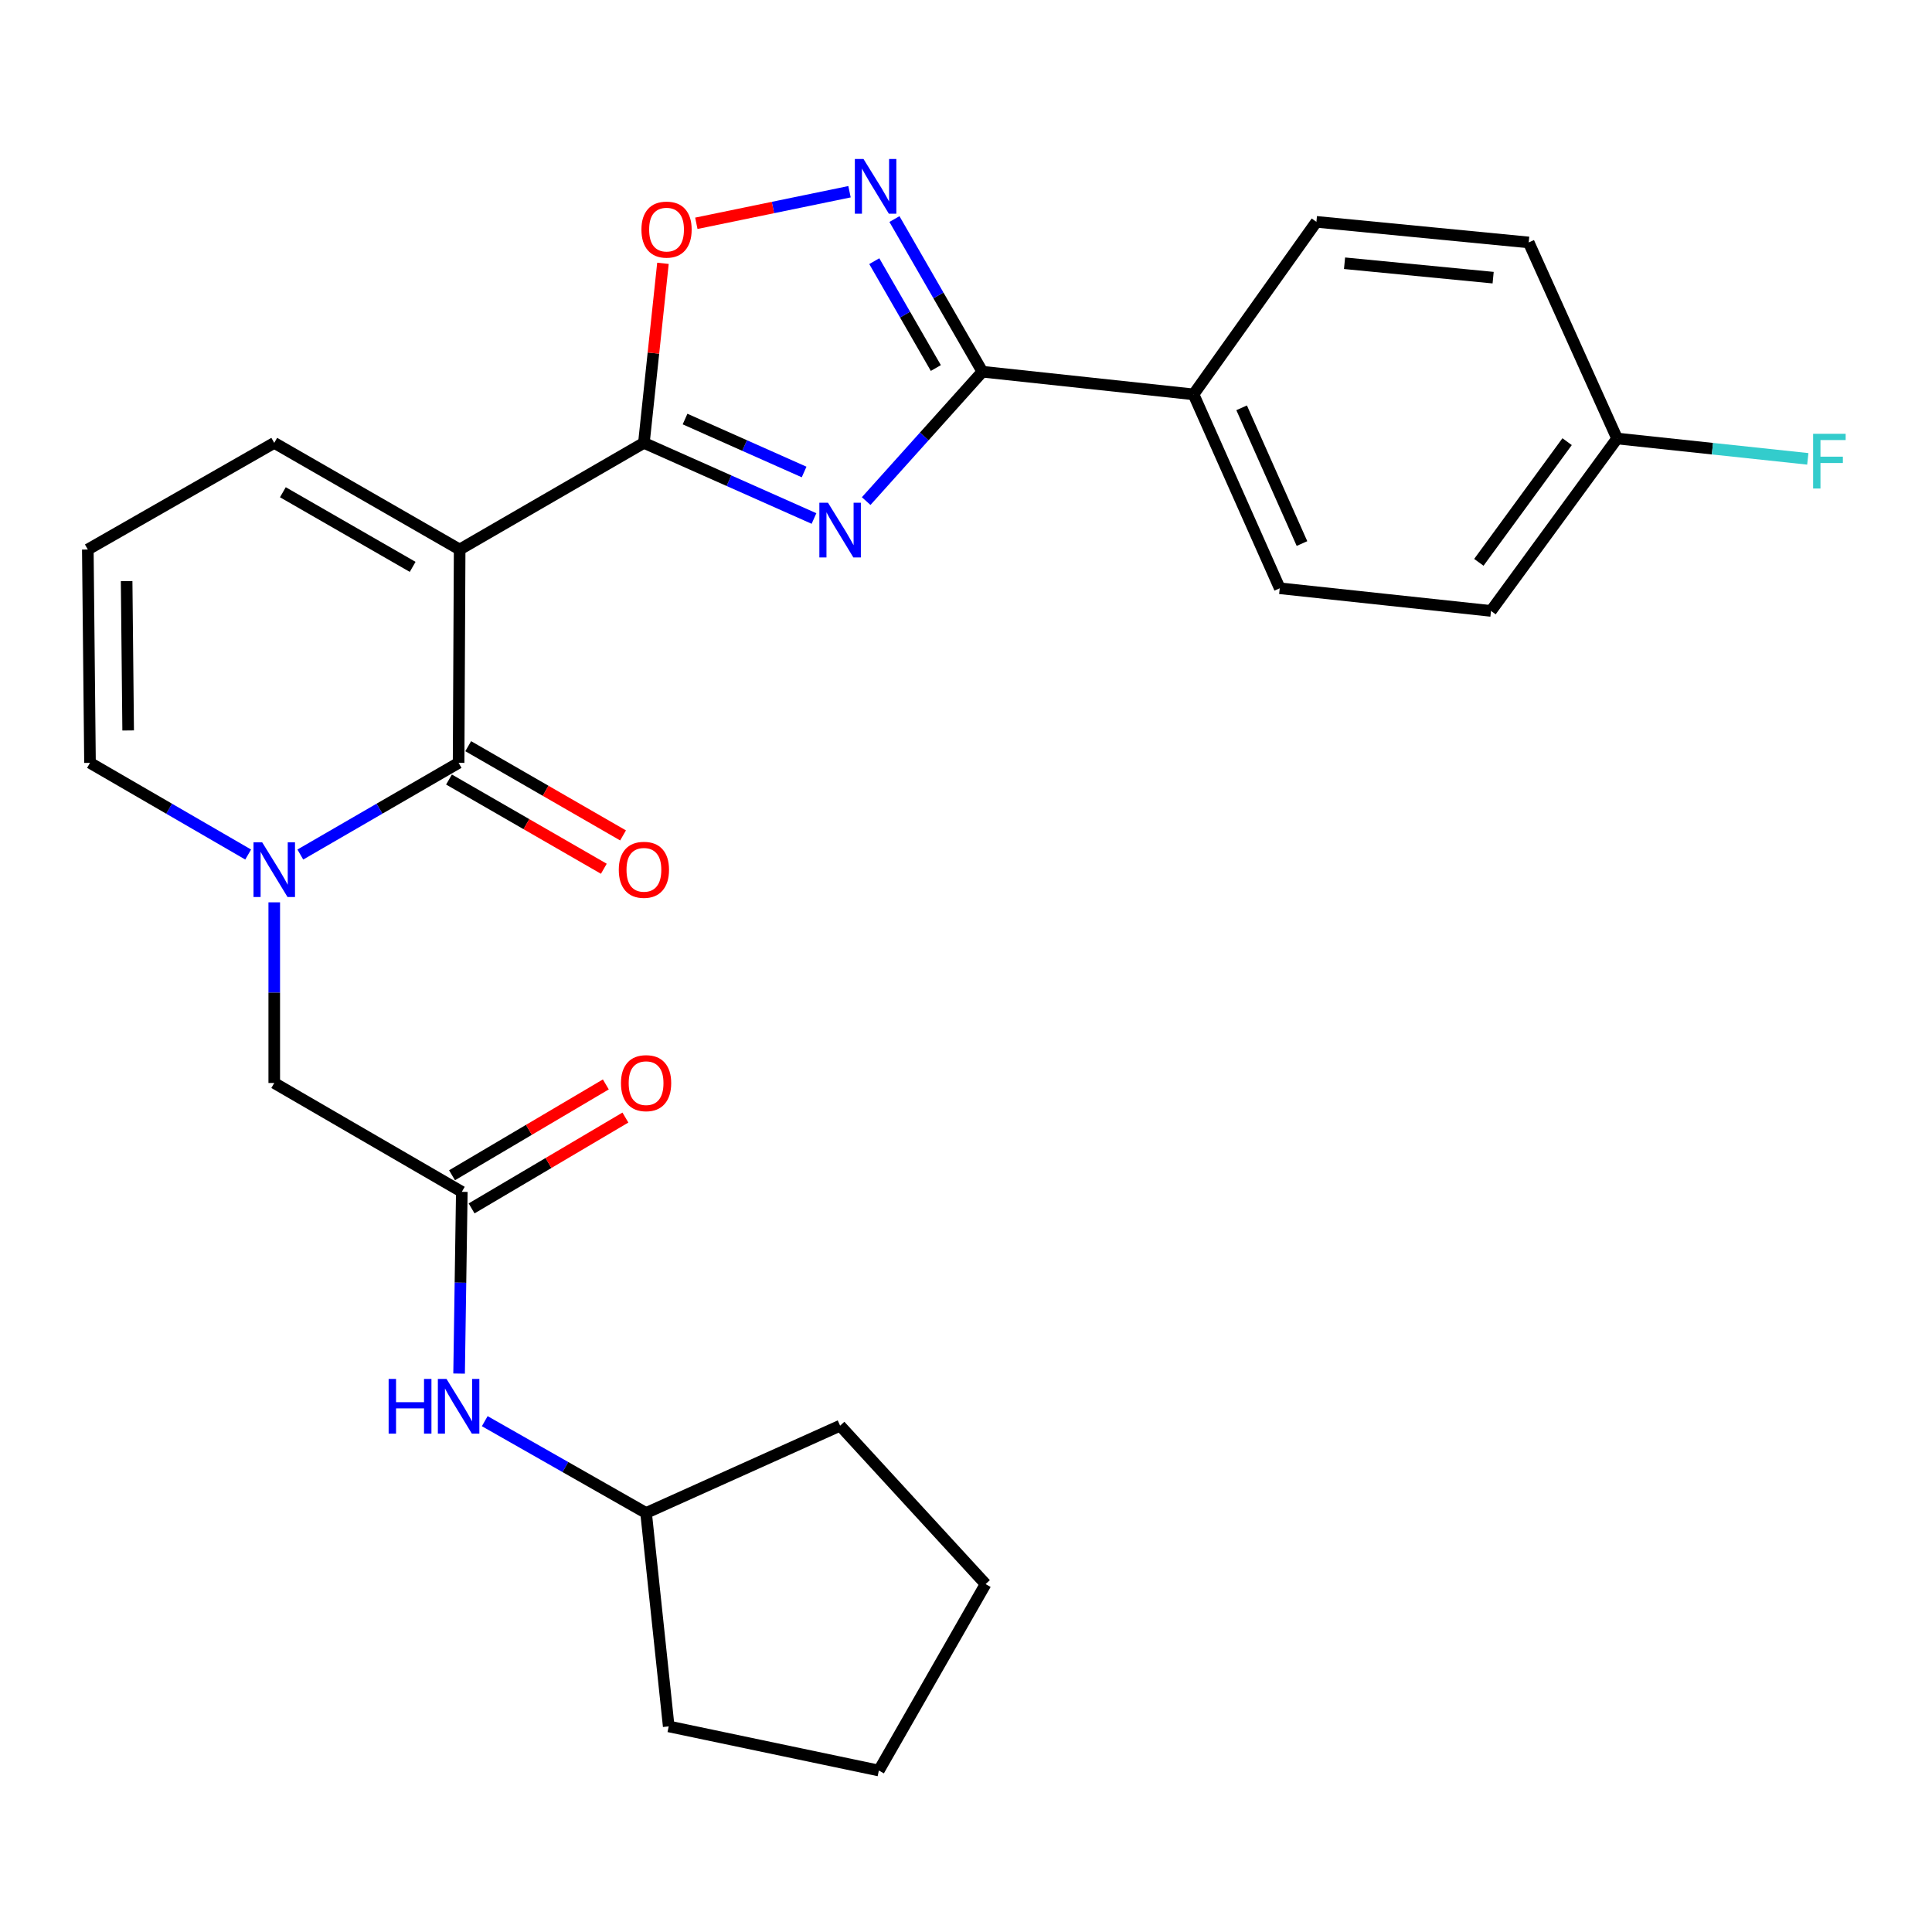 <?xml version='1.0' encoding='iso-8859-1'?>
<svg version='1.1' baseProfile='full'
              xmlns='http://www.w3.org/2000/svg'
                      xmlns:rdkit='http://www.rdkit.org/xml'
                      xmlns:xlink='http://www.w3.org/1999/xlink'
                  xml:space='preserve'
width='1000px' height='1000px' viewBox='0 0 1000 1000'>
<!-- END OF HEADER -->
<rect style='opacity:1.0;fill:#FFFFFF;stroke:none' width='1000' height='1000' x='0' y='0'> </rect>
<path class='bond-1' d='M 237.916,284.425 L 333.284,229.232' style='fill:none;fill-rule:evenodd;stroke:#000000;stroke-width:6px;stroke-linecap:butt;stroke-linejoin:miter;stroke-opacity:1' />
<path class='bond-2' d='M 237.916,284.425 L 237.374,394.855' style='fill:none;fill-rule:evenodd;stroke:#000000;stroke-width:6px;stroke-linecap:butt;stroke-linejoin:miter;stroke-opacity:1' />
<path class='bond-9' d='M 237.916,284.425 L 141.951,229.232' style='fill:none;fill-rule:evenodd;stroke:#000000;stroke-width:6px;stroke-linecap:butt;stroke-linejoin:miter;stroke-opacity:1' />
<path class='bond-9' d='M 213.589,293.414 L 146.414,254.779' style='fill:none;fill-rule:evenodd;stroke:#000000;stroke-width:6px;stroke-linecap:butt;stroke-linejoin:miter;stroke-opacity:1' />
<path class='bond-0' d='M 421.319,268.376 L 377.301,248.804' style='fill:none;fill-rule:evenodd;stroke:#0000FF;stroke-width:6px;stroke-linecap:butt;stroke-linejoin:miter;stroke-opacity:1' />
<path class='bond-0' d='M 377.301,248.804 L 333.284,229.232' style='fill:none;fill-rule:evenodd;stroke:#000000;stroke-width:6px;stroke-linecap:butt;stroke-linejoin:miter;stroke-opacity:1' />
<path class='bond-0' d='M 416.208,244.301 L 385.395,230.601' style='fill:none;fill-rule:evenodd;stroke:#0000FF;stroke-width:6px;stroke-linecap:butt;stroke-linejoin:miter;stroke-opacity:1' />
<path class='bond-0' d='M 385.395,230.601 L 354.583,216.9' style='fill:none;fill-rule:evenodd;stroke:#000000;stroke-width:6px;stroke-linecap:butt;stroke-linejoin:miter;stroke-opacity:1' />
<path class='bond-4' d='M 448.333,259.362 L 478.406,225.881' style='fill:none;fill-rule:evenodd;stroke:#0000FF;stroke-width:6px;stroke-linecap:butt;stroke-linejoin:miter;stroke-opacity:1' />
<path class='bond-4' d='M 478.406,225.881 L 508.48,192.399' style='fill:none;fill-rule:evenodd;stroke:#000000;stroke-width:6px;stroke-linecap:butt;stroke-linejoin:miter;stroke-opacity:1' />
<path class='bond-6' d='M 333.284,229.232 L 338.213,182.763' style='fill:none;fill-rule:evenodd;stroke:#000000;stroke-width:6px;stroke-linecap:butt;stroke-linejoin:miter;stroke-opacity:1' />
<path class='bond-6' d='M 338.213,182.763 L 343.143,136.295' style='fill:none;fill-rule:evenodd;stroke:#FF0000;stroke-width:6px;stroke-linecap:butt;stroke-linejoin:miter;stroke-opacity:1' />
<path class='bond-3' d='M 237.374,394.855 L 196.411,418.581' style='fill:none;fill-rule:evenodd;stroke:#000000;stroke-width:6px;stroke-linecap:butt;stroke-linejoin:miter;stroke-opacity:1' />
<path class='bond-3' d='M 196.411,418.581 L 155.448,442.308' style='fill:none;fill-rule:evenodd;stroke:#0000FF;stroke-width:6px;stroke-linecap:butt;stroke-linejoin:miter;stroke-opacity:1' />
<path class='bond-12' d='M 232.4,403.485 L 272.472,426.577' style='fill:none;fill-rule:evenodd;stroke:#000000;stroke-width:6px;stroke-linecap:butt;stroke-linejoin:miter;stroke-opacity:1' />
<path class='bond-12' d='M 272.472,426.577 L 312.543,449.669' style='fill:none;fill-rule:evenodd;stroke:#FF0000;stroke-width:6px;stroke-linecap:butt;stroke-linejoin:miter;stroke-opacity:1' />
<path class='bond-12' d='M 242.347,386.225 L 282.418,409.317' style='fill:none;fill-rule:evenodd;stroke:#000000;stroke-width:6px;stroke-linecap:butt;stroke-linejoin:miter;stroke-opacity:1' />
<path class='bond-12' d='M 282.418,409.317 L 322.489,432.409' style='fill:none;fill-rule:evenodd;stroke:#FF0000;stroke-width:6px;stroke-linecap:butt;stroke-linejoin:miter;stroke-opacity:1' />
<path class='bond-8' d='M 141.951,467.046 L 141.951,513.801' style='fill:none;fill-rule:evenodd;stroke:#0000FF;stroke-width:6px;stroke-linecap:butt;stroke-linejoin:miter;stroke-opacity:1' />
<path class='bond-8' d='M 141.951,513.801 L 141.951,560.555' style='fill:none;fill-rule:evenodd;stroke:#000000;stroke-width:6px;stroke-linecap:butt;stroke-linejoin:miter;stroke-opacity:1' />
<path class='bond-27' d='M 128.455,442.304 L 87.519,418.579' style='fill:none;fill-rule:evenodd;stroke:#0000FF;stroke-width:6px;stroke-linecap:butt;stroke-linejoin:miter;stroke-opacity:1' />
<path class='bond-27' d='M 87.519,418.579 L 46.583,394.855' style='fill:none;fill-rule:evenodd;stroke:#000000;stroke-width:6px;stroke-linecap:butt;stroke-linejoin:miter;stroke-opacity:1' />
<path class='bond-11' d='M 508.48,192.399 L 617.77,204.12' style='fill:none;fill-rule:evenodd;stroke:#000000;stroke-width:6px;stroke-linecap:butt;stroke-linejoin:miter;stroke-opacity:1' />
<path class='bond-28' d='M 508.48,192.399 L 485.721,152.892' style='fill:none;fill-rule:evenodd;stroke:#000000;stroke-width:6px;stroke-linecap:butt;stroke-linejoin:miter;stroke-opacity:1' />
<path class='bond-28' d='M 485.721,152.892 L 462.961,113.385' style='fill:none;fill-rule:evenodd;stroke:#0000FF;stroke-width:6px;stroke-linecap:butt;stroke-linejoin:miter;stroke-opacity:1' />
<path class='bond-28' d='M 484.39,190.491 L 468.459,162.836' style='fill:none;fill-rule:evenodd;stroke:#000000;stroke-width:6px;stroke-linecap:butt;stroke-linejoin:miter;stroke-opacity:1' />
<path class='bond-28' d='M 468.459,162.836 L 452.527,135.181' style='fill:none;fill-rule:evenodd;stroke:#0000FF;stroke-width:6px;stroke-linecap:butt;stroke-linejoin:miter;stroke-opacity:1' />
<path class='bond-5' d='M 439.707,99.239 L 400.064,107.409' style='fill:none;fill-rule:evenodd;stroke:#0000FF;stroke-width:6px;stroke-linecap:butt;stroke-linejoin:miter;stroke-opacity:1' />
<path class='bond-5' d='M 400.064,107.409 L 360.421,115.58' style='fill:none;fill-rule:evenodd;stroke:#FF0000;stroke-width:6px;stroke-linecap:butt;stroke-linejoin:miter;stroke-opacity:1' />
<path class='bond-7' d='M 239.034,616.888 L 141.951,560.555' style='fill:none;fill-rule:evenodd;stroke:#000000;stroke-width:6px;stroke-linecap:butt;stroke-linejoin:miter;stroke-opacity:1' />
<path class='bond-14' d='M 239.034,616.888 L 238.33,663.923' style='fill:none;fill-rule:evenodd;stroke:#000000;stroke-width:6px;stroke-linecap:butt;stroke-linejoin:miter;stroke-opacity:1' />
<path class='bond-14' d='M 238.33,663.923 L 237.627,710.958' style='fill:none;fill-rule:evenodd;stroke:#0000FF;stroke-width:6px;stroke-linecap:butt;stroke-linejoin:miter;stroke-opacity:1' />
<path class='bond-15' d='M 244.099,625.465 L 283.904,601.955' style='fill:none;fill-rule:evenodd;stroke:#000000;stroke-width:6px;stroke-linecap:butt;stroke-linejoin:miter;stroke-opacity:1' />
<path class='bond-15' d='M 283.904,601.955 L 323.709,578.445' style='fill:none;fill-rule:evenodd;stroke:#FF0000;stroke-width:6px;stroke-linecap:butt;stroke-linejoin:miter;stroke-opacity:1' />
<path class='bond-15' d='M 233.968,608.312 L 273.773,584.802' style='fill:none;fill-rule:evenodd;stroke:#000000;stroke-width:6px;stroke-linecap:butt;stroke-linejoin:miter;stroke-opacity:1' />
<path class='bond-15' d='M 273.773,584.802 L 313.578,561.293' style='fill:none;fill-rule:evenodd;stroke:#FF0000;stroke-width:6px;stroke-linecap:butt;stroke-linejoin:miter;stroke-opacity:1' />
<path class='bond-13' d='M 141.951,229.232 L 45.455,284.425' style='fill:none;fill-rule:evenodd;stroke:#000000;stroke-width:6px;stroke-linecap:butt;stroke-linejoin:miter;stroke-opacity:1' />
<path class='bond-10' d='M 46.583,394.855 L 45.455,284.425' style='fill:none;fill-rule:evenodd;stroke:#000000;stroke-width:6px;stroke-linecap:butt;stroke-linejoin:miter;stroke-opacity:1' />
<path class='bond-10' d='M 66.334,378.087 L 65.544,300.785' style='fill:none;fill-rule:evenodd;stroke:#000000;stroke-width:6px;stroke-linecap:butt;stroke-linejoin:miter;stroke-opacity:1' />
<path class='bond-16' d='M 617.77,204.12 L 662.394,304.49' style='fill:none;fill-rule:evenodd;stroke:#000000;stroke-width:6px;stroke-linecap:butt;stroke-linejoin:miter;stroke-opacity:1' />
<path class='bond-16' d='M 642.667,211.082 L 673.903,281.341' style='fill:none;fill-rule:evenodd;stroke:#000000;stroke-width:6px;stroke-linecap:butt;stroke-linejoin:miter;stroke-opacity:1' />
<path class='bond-17' d='M 617.77,204.12 L 681.374,114.828' style='fill:none;fill-rule:evenodd;stroke:#000000;stroke-width:6px;stroke-linecap:butt;stroke-linejoin:miter;stroke-opacity:1' />
<path class='bond-22' d='M 250.905,735.593 L 292.659,759.351' style='fill:none;fill-rule:evenodd;stroke:#0000FF;stroke-width:6px;stroke-linecap:butt;stroke-linejoin:miter;stroke-opacity:1' />
<path class='bond-22' d='M 292.659,759.351 L 334.412,783.109' style='fill:none;fill-rule:evenodd;stroke:#000000;stroke-width:6px;stroke-linecap:butt;stroke-linejoin:miter;stroke-opacity:1' />
<path class='bond-19' d='M 662.394,304.49 L 771.739,316.21' style='fill:none;fill-rule:evenodd;stroke:#000000;stroke-width:6px;stroke-linecap:butt;stroke-linejoin:miter;stroke-opacity:1' />
<path class='bond-20' d='M 681.374,114.828 L 791.251,125.486' style='fill:none;fill-rule:evenodd;stroke:#000000;stroke-width:6px;stroke-linecap:butt;stroke-linejoin:miter;stroke-opacity:1' />
<path class='bond-20' d='M 695.933,136.255 L 772.846,143.716' style='fill:none;fill-rule:evenodd;stroke:#000000;stroke-width:6px;stroke-linecap:butt;stroke-linejoin:miter;stroke-opacity:1' />
<path class='bond-18' d='M 837.004,226.974 L 791.251,125.486' style='fill:none;fill-rule:evenodd;stroke:#000000;stroke-width:6px;stroke-linecap:butt;stroke-linejoin:miter;stroke-opacity:1' />
<path class='bond-21' d='M 837.004,226.974 L 886.356,232.238' style='fill:none;fill-rule:evenodd;stroke:#000000;stroke-width:6px;stroke-linecap:butt;stroke-linejoin:miter;stroke-opacity:1' />
<path class='bond-21' d='M 886.356,232.238 L 935.709,237.501' style='fill:none;fill-rule:evenodd;stroke:#33CCCC;stroke-width:6px;stroke-linecap:butt;stroke-linejoin:miter;stroke-opacity:1' />
<path class='bond-29' d='M 837.004,226.974 L 771.739,316.21' style='fill:none;fill-rule:evenodd;stroke:#000000;stroke-width:6px;stroke-linecap:butt;stroke-linejoin:miter;stroke-opacity:1' />
<path class='bond-29' d='M 811.134,228.599 L 765.449,291.064' style='fill:none;fill-rule:evenodd;stroke:#000000;stroke-width:6px;stroke-linecap:butt;stroke-linejoin:miter;stroke-opacity:1' />
<path class='bond-23' d='M 334.412,783.109 L 434.838,737.932' style='fill:none;fill-rule:evenodd;stroke:#000000;stroke-width:6px;stroke-linecap:butt;stroke-linejoin:miter;stroke-opacity:1' />
<path class='bond-24' d='M 334.412,783.109 L 346.122,893.583' style='fill:none;fill-rule:evenodd;stroke:#000000;stroke-width:6px;stroke-linecap:butt;stroke-linejoin:miter;stroke-opacity:1' />
<path class='bond-25' d='M 434.838,737.932 L 510.14,819.919' style='fill:none;fill-rule:evenodd;stroke:#000000;stroke-width:6px;stroke-linecap:butt;stroke-linejoin:miter;stroke-opacity:1' />
<path class='bond-26' d='M 346.122,893.583 L 454.892,916.415' style='fill:none;fill-rule:evenodd;stroke:#000000;stroke-width:6px;stroke-linecap:butt;stroke-linejoin:miter;stroke-opacity:1' />
<path class='bond-30' d='M 510.14,819.919 L 454.892,916.415' style='fill:none;fill-rule:evenodd;stroke:#000000;stroke-width:6px;stroke-linecap:butt;stroke-linejoin:miter;stroke-opacity:1' />
<path  class='atom-1' d='M 428.578 260.226
L 437.858 275.226
Q 438.778 276.706, 440.258 279.386
Q 441.738 282.066, 441.818 282.226
L 441.818 260.226
L 445.578 260.226
L 445.578 288.546
L 441.698 288.546
L 431.738 272.146
Q 430.578 270.226, 429.338 268.026
Q 428.138 265.826, 427.778 265.146
L 427.778 288.546
L 424.098 288.546
L 424.098 260.226
L 428.578 260.226
' fill='#0000FF'/>
<path  class='atom-4' d='M 135.691 435.965
L 144.971 450.965
Q 145.891 452.445, 147.371 455.125
Q 148.851 457.805, 148.931 457.965
L 148.931 435.965
L 152.691 435.965
L 152.691 464.285
L 148.811 464.285
L 138.851 447.885
Q 137.691 445.965, 136.451 443.765
Q 135.251 441.565, 134.891 440.885
L 134.891 464.285
L 131.211 464.285
L 131.211 435.965
L 135.691 435.965
' fill='#0000FF'/>
<path  class='atom-6' d='M 446.949 82.296
L 456.229 97.296
Q 457.149 98.776, 458.629 101.456
Q 460.109 104.136, 460.189 104.296
L 460.189 82.296
L 463.949 82.296
L 463.949 110.616
L 460.069 110.616
L 450.109 94.216
Q 448.949 92.296, 447.709 90.096
Q 446.509 87.896, 446.149 87.216
L 446.149 110.616
L 442.469 110.616
L 442.469 82.296
L 446.949 82.296
' fill='#0000FF'/>
<path  class='atom-7' d='M 332.004 118.837
Q 332.004 112.037, 335.364 108.237
Q 338.724 104.437, 345.004 104.437
Q 351.284 104.437, 354.644 108.237
Q 358.004 112.037, 358.004 118.837
Q 358.004 125.717, 354.604 129.637
Q 351.204 133.517, 345.004 133.517
Q 338.764 133.517, 335.364 129.637
Q 332.004 125.757, 332.004 118.837
M 345.004 130.317
Q 349.324 130.317, 351.644 127.437
Q 354.004 124.517, 354.004 118.837
Q 354.004 113.277, 351.644 110.477
Q 349.324 107.637, 345.004 107.637
Q 340.684 107.637, 338.324 110.437
Q 336.004 113.237, 336.004 118.837
Q 336.004 124.557, 338.324 127.437
Q 340.684 130.317, 345.004 130.317
' fill='#FF0000'/>
<path  class='atom-13' d='M 320.284 450.205
Q 320.284 443.405, 323.644 439.605
Q 327.004 435.805, 333.284 435.805
Q 339.564 435.805, 342.924 439.605
Q 346.284 443.405, 346.284 450.205
Q 346.284 457.085, 342.884 461.005
Q 339.484 464.885, 333.284 464.885
Q 327.044 464.885, 323.644 461.005
Q 320.284 457.125, 320.284 450.205
M 333.284 461.685
Q 337.604 461.685, 339.924 458.805
Q 342.284 455.885, 342.284 450.205
Q 342.284 444.645, 339.924 441.845
Q 337.604 439.005, 333.284 439.005
Q 328.964 439.005, 326.604 441.805
Q 324.284 444.605, 324.284 450.205
Q 324.284 455.925, 326.604 458.805
Q 328.964 461.685, 333.284 461.685
' fill='#FF0000'/>
<path  class='atom-15' d='M 201.154 713.734
L 204.994 713.734
L 204.994 725.774
L 219.474 725.774
L 219.474 713.734
L 223.314 713.734
L 223.314 742.054
L 219.474 742.054
L 219.474 728.974
L 204.994 728.974
L 204.994 742.054
L 201.154 742.054
L 201.154 713.734
' fill='#0000FF'/>
<path  class='atom-15' d='M 231.114 713.734
L 240.394 728.734
Q 241.314 730.214, 242.794 732.894
Q 244.274 735.574, 244.354 735.734
L 244.354 713.734
L 248.114 713.734
L 248.114 742.054
L 244.234 742.054
L 234.274 725.654
Q 233.114 723.734, 231.874 721.534
Q 230.674 719.334, 230.314 718.654
L 230.314 742.054
L 226.634 742.054
L 226.634 713.734
L 231.114 713.734
' fill='#0000FF'/>
<path  class='atom-16' d='M 321.412 560.635
Q 321.412 553.835, 324.772 550.035
Q 328.132 546.235, 334.412 546.235
Q 340.692 546.235, 344.052 550.035
Q 347.412 553.835, 347.412 560.635
Q 347.412 567.515, 344.012 571.435
Q 340.612 575.315, 334.412 575.315
Q 328.172 575.315, 324.772 571.435
Q 321.412 567.555, 321.412 560.635
M 334.412 572.115
Q 338.732 572.115, 341.052 569.235
Q 343.412 566.315, 343.412 560.635
Q 343.412 555.075, 341.052 552.275
Q 338.732 549.435, 334.412 549.435
Q 330.092 549.435, 327.732 552.235
Q 325.412 555.035, 325.412 560.635
Q 325.412 566.355, 327.732 569.235
Q 330.092 572.115, 334.412 572.115
' fill='#FF0000'/>
<path  class='atom-22' d='M 938.471 224.534
L 955.311 224.534
L 955.311 227.774
L 942.271 227.774
L 942.271 236.374
L 953.871 236.374
L 953.871 239.654
L 942.271 239.654
L 942.271 252.854
L 938.471 252.854
L 938.471 224.534
' fill='#33CCCC'/>
</svg>
